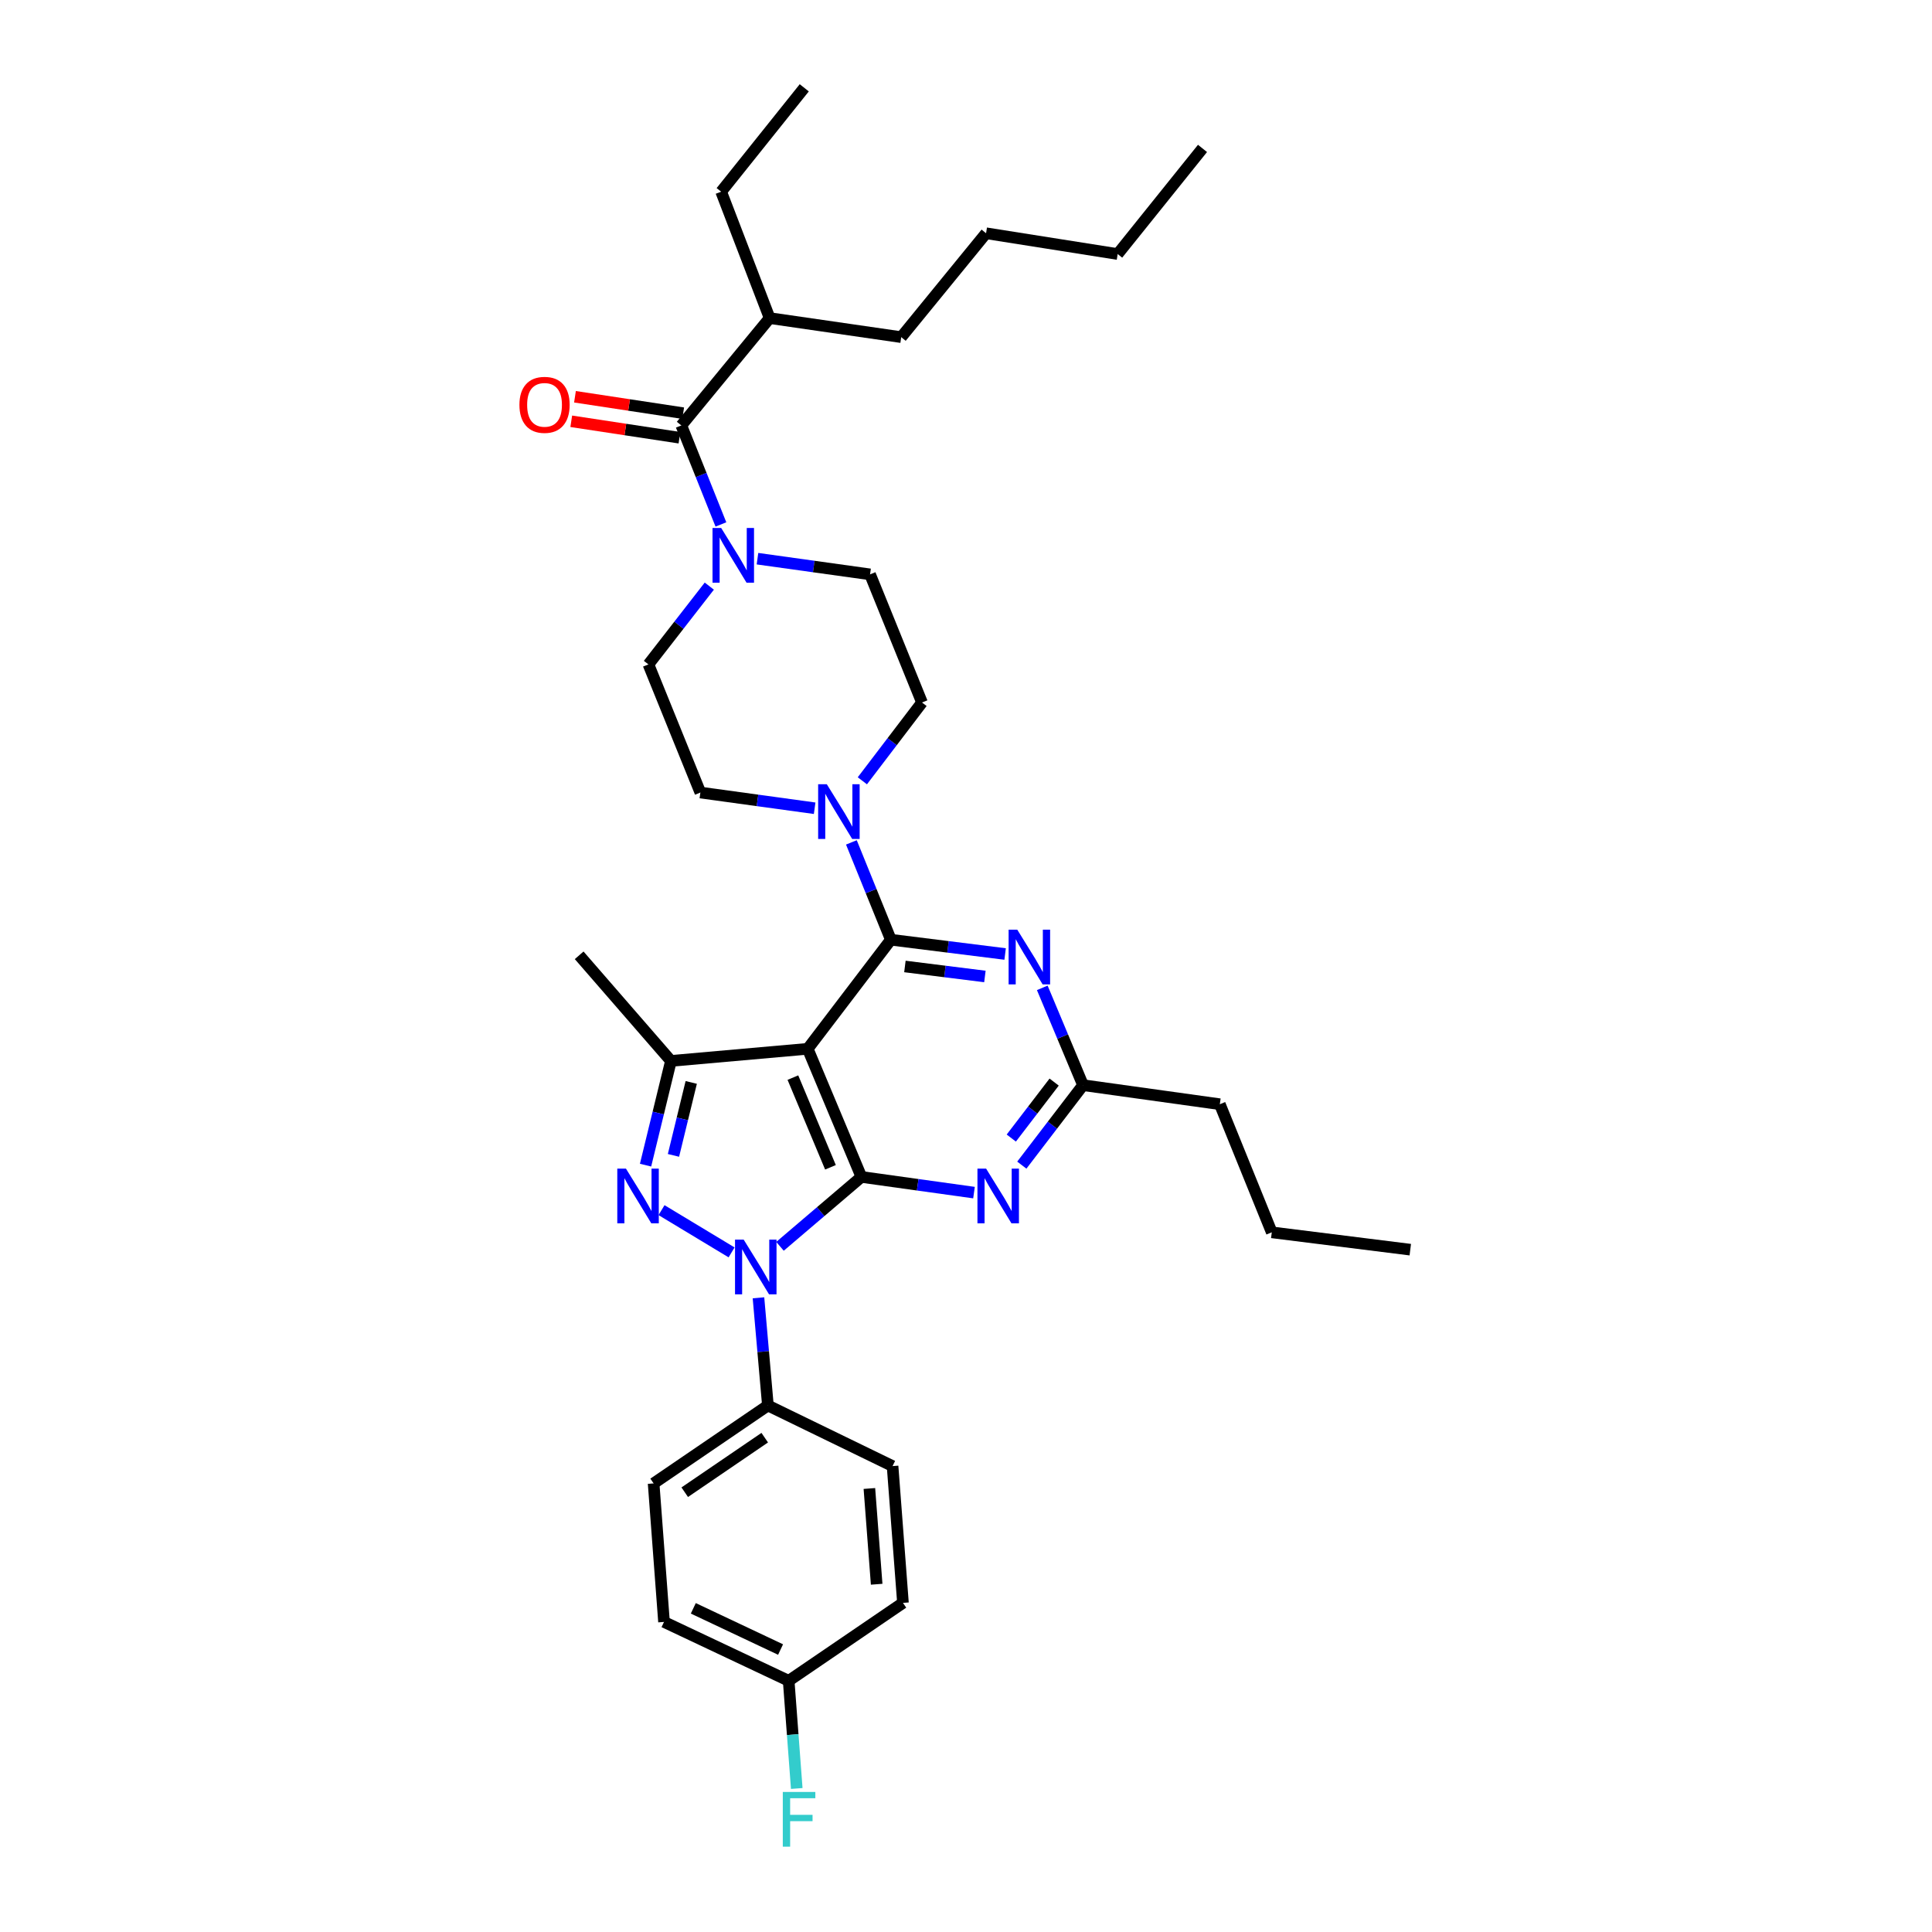 <?xml version='1.0' encoding='iso-8859-1'?>
<svg version='1.1' baseProfile='full'
              xmlns='http://www.w3.org/2000/svg'
                      xmlns:rdkit='http://www.rdkit.org/xml'
                      xmlns:xlink='http://www.w3.org/1999/xlink'
                  xml:space='preserve'
width='1000px' height='1000px' viewBox='0 0 1000 1000'>
<!-- END OF HEADER -->
<rect style='opacity:1.0;fill:#FFFFFF;stroke:none' width='1000' height='1000' x='0' y='0'> </rect>
<path class='bond-0' d='M 398.364,164.648 L 466.472,174.507' style='fill:none;fill-rule:evenodd;stroke:#000000;stroke-width:6px;stroke-linecap:butt;stroke-linejoin:miter;stroke-opacity:1' />
<path class='bond-1' d='M 398.364,164.648 L 373.267,99.223' style='fill:none;fill-rule:evenodd;stroke:#000000;stroke-width:6px;stroke-linecap:butt;stroke-linejoin:miter;stroke-opacity:1' />
<path class='bond-2' d='M 398.364,164.648 L 352.65,220.214' style='fill:none;fill-rule:evenodd;stroke:#000000;stroke-width:6px;stroke-linecap:butt;stroke-linejoin:miter;stroke-opacity:1' />
<path class='bond-3' d='M 392.065,289.174 L 421.203,293.232' style='fill:none;fill-rule:evenodd;stroke:#0000FF;stroke-width:6px;stroke-linecap:butt;stroke-linejoin:miter;stroke-opacity:1' />
<path class='bond-3' d='M 421.203,293.232 L 450.342,297.289' style='fill:none;fill-rule:evenodd;stroke:#000000;stroke-width:6px;stroke-linecap:butt;stroke-linejoin:miter;stroke-opacity:1' />
<path class='bond-4' d='M 373.149,271.46 L 362.9,245.837' style='fill:none;fill-rule:evenodd;stroke:#0000FF;stroke-width:6px;stroke-linecap:butt;stroke-linejoin:miter;stroke-opacity:1' />
<path class='bond-4' d='M 362.9,245.837 L 352.65,220.214' style='fill:none;fill-rule:evenodd;stroke:#000000;stroke-width:6px;stroke-linecap:butt;stroke-linejoin:miter;stroke-opacity:1' />
<path class='bond-5' d='M 367.136,303.378 L 351.382,323.637' style='fill:none;fill-rule:evenodd;stroke:#0000FF;stroke-width:6px;stroke-linecap:butt;stroke-linejoin:miter;stroke-opacity:1' />
<path class='bond-5' d='M 351.382,323.637 L 335.628,343.895' style='fill:none;fill-rule:evenodd;stroke:#000000;stroke-width:6px;stroke-linecap:butt;stroke-linejoin:miter;stroke-opacity:1' />
<path class='bond-6' d='M 353.614,213.867 L 325.61,209.614' style='fill:none;fill-rule:evenodd;stroke:#000000;stroke-width:6px;stroke-linecap:butt;stroke-linejoin:miter;stroke-opacity:1' />
<path class='bond-6' d='M 325.61,209.614 L 297.607,205.362' style='fill:none;fill-rule:evenodd;stroke:#FF0000;stroke-width:6px;stroke-linecap:butt;stroke-linejoin:miter;stroke-opacity:1' />
<path class='bond-6' d='M 351.686,226.562 L 323.682,222.31' style='fill:none;fill-rule:evenodd;stroke:#000000;stroke-width:6px;stroke-linecap:butt;stroke-linejoin:miter;stroke-opacity:1' />
<path class='bond-6' d='M 323.682,222.31 L 295.679,218.057' style='fill:none;fill-rule:evenodd;stroke:#FF0000;stroke-width:6px;stroke-linecap:butt;stroke-linejoin:miter;stroke-opacity:1' />
<path class='bond-7' d='M 466.472,174.507 L 510.388,120.732' style='fill:none;fill-rule:evenodd;stroke:#000000;stroke-width:6px;stroke-linecap:butt;stroke-linejoin:miter;stroke-opacity:1' />
<path class='bond-8' d='M 373.267,99.223 L 416.284,45.455' style='fill:none;fill-rule:evenodd;stroke:#000000;stroke-width:6px;stroke-linecap:butt;stroke-linejoin:miter;stroke-opacity:1' />
<path class='bond-9' d='M 392.585,671.742 L 395.025,699.611' style='fill:none;fill-rule:evenodd;stroke:#0000FF;stroke-width:6px;stroke-linecap:butt;stroke-linejoin:miter;stroke-opacity:1' />
<path class='bond-9' d='M 395.025,699.611 L 397.465,727.479' style='fill:none;fill-rule:evenodd;stroke:#000000;stroke-width:6px;stroke-linecap:butt;stroke-linejoin:miter;stroke-opacity:1' />
<path class='bond-10' d='M 403.723,645.097 L 424.793,627.137' style='fill:none;fill-rule:evenodd;stroke:#0000FF;stroke-width:6px;stroke-linecap:butt;stroke-linejoin:miter;stroke-opacity:1' />
<path class='bond-10' d='M 424.793,627.137 L 445.862,609.177' style='fill:none;fill-rule:evenodd;stroke:#000000;stroke-width:6px;stroke-linecap:butt;stroke-linejoin:miter;stroke-opacity:1' />
<path class='bond-11' d='M 378.668,648.234 L 342.403,626.365' style='fill:none;fill-rule:evenodd;stroke:#0000FF;stroke-width:6px;stroke-linecap:butt;stroke-linejoin:miter;stroke-opacity:1' />
<path class='bond-12' d='M 347.278,549.131 L 299.773,494.464' style='fill:none;fill-rule:evenodd;stroke:#000000;stroke-width:6px;stroke-linecap:butt;stroke-linejoin:miter;stroke-opacity:1' />
<path class='bond-13' d='M 347.278,549.131 L 340.707,576.104' style='fill:none;fill-rule:evenodd;stroke:#000000;stroke-width:6px;stroke-linecap:butt;stroke-linejoin:miter;stroke-opacity:1' />
<path class='bond-13' d='M 340.707,576.104 L 334.137,603.078' style='fill:none;fill-rule:evenodd;stroke:#0000FF;stroke-width:6px;stroke-linecap:butt;stroke-linejoin:miter;stroke-opacity:1' />
<path class='bond-13' d='M 357.783,560.262 L 353.184,579.144' style='fill:none;fill-rule:evenodd;stroke:#000000;stroke-width:6px;stroke-linecap:butt;stroke-linejoin:miter;stroke-opacity:1' />
<path class='bond-13' d='M 353.184,579.144 L 348.584,598.025' style='fill:none;fill-rule:evenodd;stroke:#0000FF;stroke-width:6px;stroke-linecap:butt;stroke-linejoin:miter;stroke-opacity:1' />
<path class='bond-14' d='M 347.278,549.131 L 418.075,542.86' style='fill:none;fill-rule:evenodd;stroke:#000000;stroke-width:6px;stroke-linecap:butt;stroke-linejoin:miter;stroke-opacity:1' />
<path class='bond-15' d='M 362.509,410.219 L 335.628,343.895' style='fill:none;fill-rule:evenodd;stroke:#000000;stroke-width:6px;stroke-linecap:butt;stroke-linejoin:miter;stroke-opacity:1' />
<path class='bond-16' d='M 362.509,410.219 L 392.086,414.283' style='fill:none;fill-rule:evenodd;stroke:#000000;stroke-width:6px;stroke-linecap:butt;stroke-linejoin:miter;stroke-opacity:1' />
<path class='bond-16' d='M 392.086,414.283 L 421.663,418.347' style='fill:none;fill-rule:evenodd;stroke:#0000FF;stroke-width:6px;stroke-linecap:butt;stroke-linejoin:miter;stroke-opacity:1' />
<path class='bond-17' d='M 418.075,542.86 L 445.862,609.177' style='fill:none;fill-rule:evenodd;stroke:#000000;stroke-width:6px;stroke-linecap:butt;stroke-linejoin:miter;stroke-opacity:1' />
<path class='bond-17' d='M 410.4,557.77 L 429.85,604.192' style='fill:none;fill-rule:evenodd;stroke:#000000;stroke-width:6px;stroke-linecap:butt;stroke-linejoin:miter;stroke-opacity:1' />
<path class='bond-18' d='M 418.075,542.86 L 461.1,486.395' style='fill:none;fill-rule:evenodd;stroke:#000000;stroke-width:6px;stroke-linecap:butt;stroke-linejoin:miter;stroke-opacity:1' />
<path class='bond-19' d='M 445.862,609.177 L 475,613.235' style='fill:none;fill-rule:evenodd;stroke:#000000;stroke-width:6px;stroke-linecap:butt;stroke-linejoin:miter;stroke-opacity:1' />
<path class='bond-19' d='M 475,613.235 L 504.139,617.292' style='fill:none;fill-rule:evenodd;stroke:#0000FF;stroke-width:6px;stroke-linecap:butt;stroke-linejoin:miter;stroke-opacity:1' />
<path class='bond-20' d='M 528.889,603.071 L 544.732,582.375' style='fill:none;fill-rule:evenodd;stroke:#0000FF;stroke-width:6px;stroke-linecap:butt;stroke-linejoin:miter;stroke-opacity:1' />
<path class='bond-20' d='M 544.732,582.375 L 560.575,561.68' style='fill:none;fill-rule:evenodd;stroke:#000000;stroke-width:6px;stroke-linecap:butt;stroke-linejoin:miter;stroke-opacity:1' />
<path class='bond-20' d='M 523.445,589.056 L 534.536,574.569' style='fill:none;fill-rule:evenodd;stroke:#0000FF;stroke-width:6px;stroke-linecap:butt;stroke-linejoin:miter;stroke-opacity:1' />
<path class='bond-20' d='M 534.536,574.569 L 545.626,560.083' style='fill:none;fill-rule:evenodd;stroke:#000000;stroke-width:6px;stroke-linecap:butt;stroke-linejoin:miter;stroke-opacity:1' />
<path class='bond-21' d='M 560.575,561.68 L 550.027,536.496' style='fill:none;fill-rule:evenodd;stroke:#000000;stroke-width:6px;stroke-linecap:butt;stroke-linejoin:miter;stroke-opacity:1' />
<path class='bond-21' d='M 550.027,536.496 L 539.479,511.313' style='fill:none;fill-rule:evenodd;stroke:#0000FF;stroke-width:6px;stroke-linecap:butt;stroke-linejoin:miter;stroke-opacity:1' />
<path class='bond-22' d='M 560.575,561.68 L 631.379,571.539' style='fill:none;fill-rule:evenodd;stroke:#000000;stroke-width:6px;stroke-linecap:butt;stroke-linejoin:miter;stroke-opacity:1' />
<path class='bond-23' d='M 520.249,493.788 L 490.675,490.091' style='fill:none;fill-rule:evenodd;stroke:#0000FF;stroke-width:6px;stroke-linecap:butt;stroke-linejoin:miter;stroke-opacity:1' />
<path class='bond-23' d='M 490.675,490.091 L 461.1,486.395' style='fill:none;fill-rule:evenodd;stroke:#000000;stroke-width:6px;stroke-linecap:butt;stroke-linejoin:miter;stroke-opacity:1' />
<path class='bond-23' d='M 509.784,505.421 L 489.082,502.833' style='fill:none;fill-rule:evenodd;stroke:#0000FF;stroke-width:6px;stroke-linecap:butt;stroke-linejoin:miter;stroke-opacity:1' />
<path class='bond-23' d='M 489.082,502.833 L 468.38,500.246' style='fill:none;fill-rule:evenodd;stroke:#000000;stroke-width:6px;stroke-linecap:butt;stroke-linejoin:miter;stroke-opacity:1' />
<path class='bond-24' d='M 461.1,486.395 L 450.889,461.208' style='fill:none;fill-rule:evenodd;stroke:#000000;stroke-width:6px;stroke-linecap:butt;stroke-linejoin:miter;stroke-opacity:1' />
<path class='bond-24' d='M 450.889,461.208 L 440.678,436.02' style='fill:none;fill-rule:evenodd;stroke:#0000FF;stroke-width:6px;stroke-linecap:butt;stroke-linejoin:miter;stroke-opacity:1' />
<path class='bond-25' d='M 446.353,404.137 L 461.791,383.875' style='fill:none;fill-rule:evenodd;stroke:#0000FF;stroke-width:6px;stroke-linecap:butt;stroke-linejoin:miter;stroke-opacity:1' />
<path class='bond-25' d='M 461.791,383.875 L 477.23,363.613' style='fill:none;fill-rule:evenodd;stroke:#000000;stroke-width:6px;stroke-linecap:butt;stroke-linejoin:miter;stroke-opacity:1' />
<path class='bond-26' d='M 477.23,363.613 L 450.342,297.289' style='fill:none;fill-rule:evenodd;stroke:#000000;stroke-width:6px;stroke-linecap:butt;stroke-linejoin:miter;stroke-opacity:1' />
<path class='bond-27' d='M 631.379,571.539 L 658.267,637.856' style='fill:none;fill-rule:evenodd;stroke:#000000;stroke-width:6px;stroke-linecap:butt;stroke-linejoin:miter;stroke-opacity:1' />
<path class='bond-28' d='M 658.267,637.856 L 729.963,646.823' style='fill:none;fill-rule:evenodd;stroke:#000000;stroke-width:6px;stroke-linecap:butt;stroke-linejoin:miter;stroke-opacity:1' />
<path class='bond-29' d='M 397.465,727.479 L 338.311,767.807' style='fill:none;fill-rule:evenodd;stroke:#000000;stroke-width:6px;stroke-linecap:butt;stroke-linejoin:miter;stroke-opacity:1' />
<path class='bond-29' d='M 395.825,744.138 L 354.417,772.368' style='fill:none;fill-rule:evenodd;stroke:#000000;stroke-width:6px;stroke-linecap:butt;stroke-linejoin:miter;stroke-opacity:1' />
<path class='bond-30' d='M 397.465,727.479 L 461.991,758.847' style='fill:none;fill-rule:evenodd;stroke:#000000;stroke-width:6px;stroke-linecap:butt;stroke-linejoin:miter;stroke-opacity:1' />
<path class='bond-31' d='M 408.216,869.979 L 343.69,839.51' style='fill:none;fill-rule:evenodd;stroke:#000000;stroke-width:6px;stroke-linecap:butt;stroke-linejoin:miter;stroke-opacity:1' />
<path class='bond-31' d='M 404.02,853.797 L 358.852,832.469' style='fill:none;fill-rule:evenodd;stroke:#000000;stroke-width:6px;stroke-linecap:butt;stroke-linejoin:miter;stroke-opacity:1' />
<path class='bond-32' d='M 408.216,869.979 L 410.307,897.849' style='fill:none;fill-rule:evenodd;stroke:#000000;stroke-width:6px;stroke-linecap:butt;stroke-linejoin:miter;stroke-opacity:1' />
<path class='bond-32' d='M 410.307,897.849 L 412.398,925.718' style='fill:none;fill-rule:evenodd;stroke:#33CCCC;stroke-width:6px;stroke-linecap:butt;stroke-linejoin:miter;stroke-opacity:1' />
<path class='bond-33' d='M 408.216,869.979 L 467.37,829.651' style='fill:none;fill-rule:evenodd;stroke:#000000;stroke-width:6px;stroke-linecap:butt;stroke-linejoin:miter;stroke-opacity:1' />
<path class='bond-34' d='M 338.311,767.807 L 343.69,839.51' style='fill:none;fill-rule:evenodd;stroke:#000000;stroke-width:6px;stroke-linecap:butt;stroke-linejoin:miter;stroke-opacity:1' />
<path class='bond-35' d='M 461.991,758.847 L 467.37,829.651' style='fill:none;fill-rule:evenodd;stroke:#000000;stroke-width:6px;stroke-linecap:butt;stroke-linejoin:miter;stroke-opacity:1' />
<path class='bond-35' d='M 449.994,770.44 L 453.759,820.003' style='fill:none;fill-rule:evenodd;stroke:#000000;stroke-width:6px;stroke-linecap:butt;stroke-linejoin:miter;stroke-opacity:1' />
<path class='bond-36' d='M 510.388,120.732 L 578.503,131.49' style='fill:none;fill-rule:evenodd;stroke:#000000;stroke-width:6px;stroke-linecap:butt;stroke-linejoin:miter;stroke-opacity:1' />
<path class='bond-37' d='M 578.503,131.49 L 622.419,76.822' style='fill:none;fill-rule:evenodd;stroke:#000000;stroke-width:6px;stroke-linecap:butt;stroke-linejoin:miter;stroke-opacity:1' />
<path  class='atom-1' d='M 373.278 273.27
L 382.558 288.27
Q 383.478 289.75, 384.958 292.43
Q 386.438 295.11, 386.518 295.27
L 386.518 273.27
L 390.278 273.27
L 390.278 301.59
L 386.398 301.59
L 376.438 285.19
Q 375.278 283.27, 374.038 281.07
Q 372.838 278.87, 372.478 278.19
L 372.478 301.59
L 368.798 301.59
L 368.798 273.27
L 373.278 273.27
' fill='#0000FF'/>
<path  class='atom-3' d='M 268.853 209.543
Q 268.853 202.743, 272.213 198.943
Q 275.573 195.143, 281.853 195.143
Q 288.133 195.143, 291.493 198.943
Q 294.853 202.743, 294.853 209.543
Q 294.853 216.423, 291.453 220.343
Q 288.053 224.223, 281.853 224.223
Q 275.613 224.223, 272.213 220.343
Q 268.853 216.463, 268.853 209.543
M 281.853 221.023
Q 286.173 221.023, 288.493 218.143
Q 290.853 215.223, 290.853 209.543
Q 290.853 203.983, 288.493 201.183
Q 286.173 198.343, 281.853 198.343
Q 277.533 198.343, 275.173 201.143
Q 272.853 203.943, 272.853 209.543
Q 272.853 215.263, 275.173 218.143
Q 277.533 221.023, 281.853 221.023
' fill='#FF0000'/>
<path  class='atom-6' d='M 384.927 641.623
L 394.207 656.623
Q 395.127 658.103, 396.607 660.783
Q 398.087 663.463, 398.167 663.623
L 398.167 641.623
L 401.927 641.623
L 401.927 669.943
L 398.047 669.943
L 388.087 653.543
Q 386.927 651.623, 385.687 649.423
Q 384.487 647.223, 384.127 646.543
L 384.127 669.943
L 380.447 669.943
L 380.447 641.623
L 384.927 641.623
' fill='#0000FF'/>
<path  class='atom-8' d='M 323.989 604.876
L 333.269 619.876
Q 334.189 621.356, 335.669 624.036
Q 337.149 626.716, 337.229 626.876
L 337.229 604.876
L 340.989 604.876
L 340.989 633.196
L 337.109 633.196
L 327.149 616.796
Q 325.989 614.876, 324.749 612.676
Q 323.549 610.476, 323.189 609.796
L 323.189 633.196
L 319.509 633.196
L 319.509 604.876
L 323.989 604.876
' fill='#0000FF'/>
<path  class='atom-12' d='M 510.406 604.876
L 519.686 619.876
Q 520.606 621.356, 522.086 624.036
Q 523.566 626.716, 523.646 626.876
L 523.646 604.876
L 527.406 604.876
L 527.406 633.196
L 523.526 633.196
L 513.566 616.796
Q 512.406 614.876, 511.166 612.676
Q 509.966 610.476, 509.606 609.796
L 509.606 633.196
L 505.926 633.196
L 505.926 604.876
L 510.406 604.876
' fill='#0000FF'/>
<path  class='atom-14' d='M 526.536 481.196
L 535.816 496.196
Q 536.736 497.676, 538.216 500.356
Q 539.696 503.036, 539.776 503.196
L 539.776 481.196
L 543.536 481.196
L 543.536 509.516
L 539.656 509.516
L 529.696 493.116
Q 528.536 491.196, 527.296 488.996
Q 526.096 486.796, 525.736 486.116
L 525.736 509.516
L 522.056 509.516
L 522.056 481.196
L 526.536 481.196
' fill='#0000FF'/>
<path  class='atom-16' d='M 427.952 405.911
L 437.232 420.911
Q 438.152 422.391, 439.632 425.071
Q 441.112 427.751, 441.192 427.911
L 441.192 405.911
L 444.952 405.911
L 444.952 434.231
L 441.072 434.231
L 431.112 417.831
Q 429.952 415.911, 428.712 413.711
Q 427.512 411.511, 427.152 410.831
L 427.152 434.231
L 423.472 434.231
L 423.472 405.911
L 427.952 405.911
' fill='#0000FF'/>
<path  class='atom-25' d='M 405.175 927.515
L 422.015 927.515
L 422.015 930.755
L 408.975 930.755
L 408.975 939.355
L 420.575 939.355
L 420.575 942.635
L 408.975 942.635
L 408.975 955.835
L 405.175 955.835
L 405.175 927.515
' fill='#33CCCC'/>
</svg>
